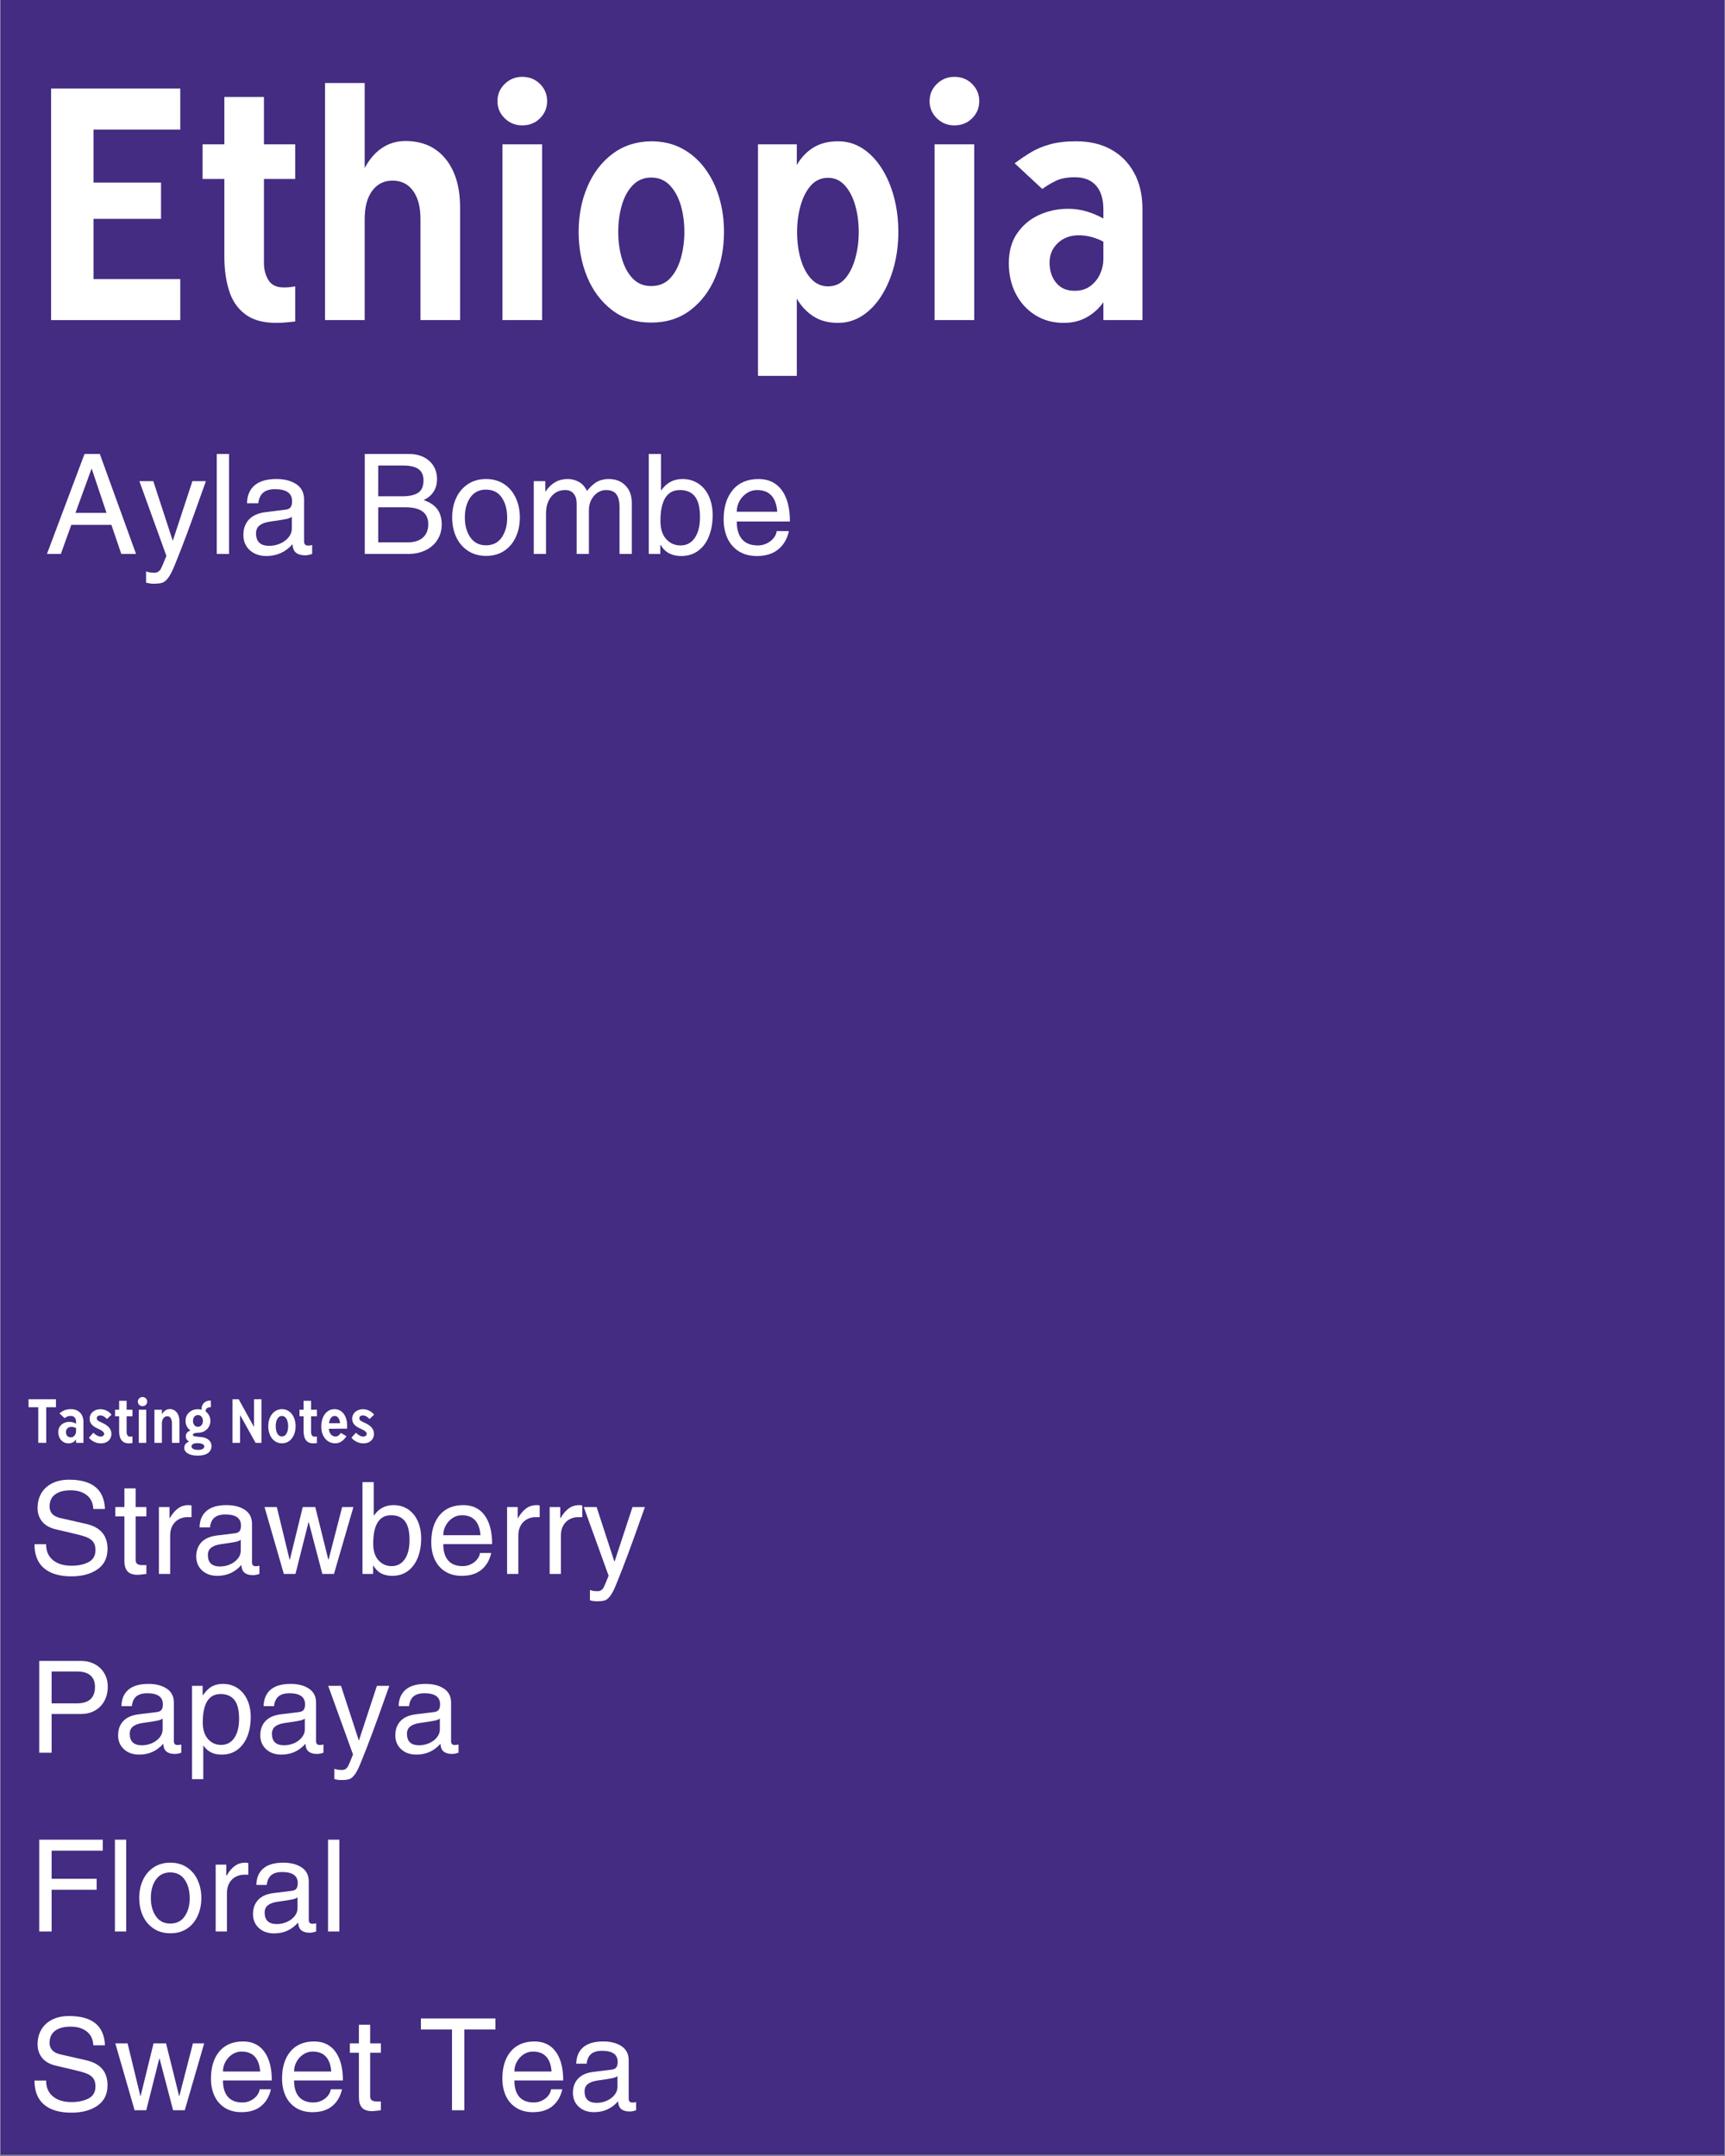 <svg version="1.2" preserveAspectRatio="xMidYMid meet" height="1350" viewBox="0 0 810 1012.5" zoomAndPan="magnify" width="1080" xmlns:xlink="http://www.w3.org/1999/xlink" xmlns="http://www.w3.org/2000/svg"><rect x="0" y="0" width="810" height="1012.5" fill="#808080" stroke="none"/><defs><clipPath id="ef993b77af"><path d="M 0.199 0 L 809.801 0 L 809.801 1012 L 0.199 1012 Z M 0.199 0"></path></clipPath></defs><g id="9c80b33b79"><g clip-path="url(#ef993b77af)" clip-rule="nonzero"><path d="M 0.199 0 L 809.801 0 L 809.801 1012 L 0.199 1012 Z M 0.199 0" style="stroke:none;fill-rule:nonzero;fill:#ffffff;fill-opacity:1;"></path><path d="M 0.199 0 L 809.801 0 L 809.801 1012 L 0.199 1012 Z M 0.199 0" style="stroke:none;fill-rule:nonzero;fill:#432c81;fill-opacity:1;"></path></g><g style="fill:#ffffff;fill-opacity:1;"><g transform="translate(13.255, 150.321)"><path d="M 10.734 0 L 10.734 -108.734 L 71.391 -108.734 L 71.391 -89.469 L 30.656 -89.469 L 30.656 -64.578 L 62.359 -64.578 L 62.359 -47.547 L 30.656 -47.547 L 30.656 -19.25 L 71.391 -19.25 L 71.391 0 Z M 10.734 0" style="stroke:none"></path></g></g><g style="fill:#ffffff;fill-opacity:1;"><g transform="translate(91.459, 150.321)"><path d="M 3.672 -66.281 L 3.672 -82.531 L 13.891 -82.531 L 13.891 -104.797 L 32.484 -104.797 L 32.484 -82.531 L 47.156 -82.531 L 47.156 -66.281 L 32.484 -66.281 L 32.484 -26.719 C 32.484 -23.75 33.18 -21.109 34.578 -18.797 C 35.973 -16.484 38.375 -15.328 41.781 -15.328 C 43.188 -15.328 44.281 -15.391 45.062 -15.516 C 45.844 -15.648 46.539 -15.758 47.156 -15.844 L 47.156 0.656 C 46.195 0.738 44.93 0.867 43.359 1.047 C 41.785 1.223 40.082 1.312 38.25 1.312 C 32.051 1.312 27.16 -0.062 23.578 -2.812 C 19.992 -5.562 17.484 -9.297 16.047 -14.016 C 14.609 -18.734 13.891 -23.93 13.891 -29.609 L 13.891 -66.281 Z M 3.672 -66.281" style="stroke:none"></path></g></g><g style="fill:#ffffff;fill-opacity:1;"><g transform="translate(143.334, 150.321)"><path d="M 9.297 0 L 9.297 -111.344 L 27.906 -111.344 L 27.906 -71.391 C 30.082 -75.492 32.785 -78.633 36.016 -80.812 C 39.254 -83 42.926 -84.094 47.031 -84.094 C 55.062 -84.094 61.348 -81.297 65.891 -75.703 C 70.43 -70.117 72.703 -62.523 72.703 -52.922 L 72.703 0 L 54.109 0 L 54.109 -47.422 C 54.109 -53.098 52.945 -57.531 50.625 -60.719 C 48.312 -63.906 45.102 -65.5 41 -65.5 C 36.977 -65.5 33.789 -63.906 31.438 -60.719 C 29.082 -57.531 27.906 -53.098 27.906 -47.422 L 27.906 0 Z M 9.297 0" style="stroke:none"></path></g></g><g style="fill:#ffffff;fill-opacity:1;"><g transform="translate(224.944, 150.321)"><path d="M 11 0 L 11 -82.531 L 29.609 -82.531 L 29.609 0 Z M 8.641 -102.828 C 8.641 -105.973 9.773 -108.66 12.047 -110.891 C 14.316 -113.117 17.066 -114.234 20.297 -114.234 C 23.617 -114.234 26.395 -113.117 28.625 -110.891 C 30.852 -108.66 31.969 -105.973 31.969 -102.828 C 31.969 -99.68 30.852 -96.992 28.625 -94.766 C 26.395 -92.547 23.617 -91.438 20.297 -91.438 C 17.066 -91.438 14.316 -92.547 12.047 -94.766 C 9.773 -96.992 8.641 -99.68 8.641 -102.828 Z M 8.641 -102.828" style="stroke:none"></path></g></g><g style="fill:#ffffff;fill-opacity:1;"><g transform="translate(265.684, 150.321)"><path d="M 40.078 1.172 C 32.922 1.172 26.785 -0.789 21.672 -4.719 C 16.566 -8.645 12.68 -13.836 10.016 -20.297 C 7.359 -26.766 6.031 -33.797 6.031 -41.391 C 6.031 -49.16 7.406 -56.254 10.156 -62.672 C 12.906 -69.098 16.832 -74.234 21.938 -78.078 C 27.051 -81.922 33.098 -83.883 40.078 -83.969 C 45.492 -83.969 50.297 -82.852 54.484 -80.625 C 58.68 -78.395 62.266 -75.297 65.234 -71.328 C 68.203 -67.359 70.453 -62.816 71.984 -57.703 C 73.516 -52.598 74.281 -47.16 74.281 -41.391 C 74.281 -33.711 72.926 -26.641 70.219 -20.172 C 67.508 -13.711 63.598 -8.539 58.484 -4.656 C 53.379 -0.77 47.242 1.172 40.078 1.172 Z M 24.625 -41.391 C 24.625 -36.941 25.191 -32.773 26.328 -28.891 C 27.461 -25.004 29.164 -21.879 31.438 -19.516 C 33.707 -17.16 36.586 -15.984 40.078 -15.984 C 43.754 -15.984 46.727 -17.203 49 -19.641 C 51.27 -22.086 52.945 -25.254 54.031 -29.141 C 55.125 -33.023 55.672 -37.109 55.672 -41.391 C 55.672 -45.93 55.102 -50.125 53.969 -53.969 C 52.832 -57.812 51.109 -60.93 48.797 -63.328 C 46.484 -65.734 43.578 -66.938 40.078 -66.938 C 36.672 -66.938 33.812 -65.754 31.5 -63.391 C 29.188 -61.035 27.461 -57.914 26.328 -54.031 C 25.191 -50.145 24.625 -45.93 24.625 -41.391 Z M 24.625 -41.391" style="stroke:none"></path></g></g><g style="fill:#ffffff;fill-opacity:1;"><g transform="translate(345.984, 150.321)"><path d="M 9.953 -82.531 L 28.172 -82.531 L 28.172 -72.828 C 30.172 -76.328 32.766 -79.055 35.953 -81.016 C 39.141 -82.984 43.004 -83.969 47.547 -83.969 C 51.742 -83.969 55.566 -82.852 59.016 -80.625 C 62.461 -78.395 65.453 -75.297 67.984 -71.328 C 70.516 -67.359 72.457 -62.816 73.812 -57.703 C 75.164 -52.598 75.844 -47.16 75.844 -41.391 C 75.844 -35.629 75.145 -30.172 73.75 -25.016 C 72.352 -19.867 70.391 -15.305 67.859 -11.328 C 65.328 -7.359 62.332 -4.258 58.875 -2.031 C 55.426 0.195 51.648 1.312 47.547 1.312 C 43.004 1.312 39.141 0.285 35.953 -1.766 C 32.766 -3.816 30.172 -6.594 28.172 -10.094 L 28.172 26.203 L 9.953 26.203 Z M 28.297 -41.391 C 28.297 -36.766 28.863 -32.508 30 -28.625 C 31.133 -24.738 32.789 -21.633 34.969 -19.312 C 37.156 -17 39.781 -15.844 42.844 -15.844 C 46.07 -15.844 48.734 -17.047 50.828 -19.453 C 52.922 -21.859 54.516 -25.023 55.609 -28.953 C 56.703 -32.879 57.25 -37.023 57.25 -41.391 C 57.25 -45.848 56.703 -50 55.609 -53.844 C 54.516 -57.688 52.895 -60.805 50.75 -63.203 C 48.613 -65.609 45.977 -66.812 42.844 -66.812 C 39.602 -66.812 36.914 -65.609 34.781 -63.203 C 32.645 -60.805 31.031 -57.66 29.938 -53.766 C 28.844 -49.879 28.297 -45.754 28.297 -41.391 Z M 28.297 -41.391" style="stroke:none"></path></g></g><g style="fill:#ffffff;fill-opacity:1;"><g transform="translate(427.856, 150.321)"><path d="M 11 0 L 11 -82.531 L 29.609 -82.531 L 29.609 0 Z M 8.641 -102.828 C 8.641 -105.973 9.773 -108.66 12.047 -110.891 C 14.316 -113.117 17.066 -114.234 20.297 -114.234 C 23.617 -114.234 26.395 -113.117 28.625 -110.891 C 30.852 -108.66 31.969 -105.973 31.969 -102.828 C 31.969 -99.68 30.852 -96.992 28.625 -94.766 C 26.395 -92.547 23.617 -91.438 20.297 -91.438 C 17.066 -91.438 14.316 -92.547 12.047 -94.766 C 9.773 -96.992 8.641 -99.68 8.641 -102.828 Z M 8.641 -102.828" style="stroke:none"></path></g></g><g style="fill:#ffffff;fill-opacity:1;"><g transform="translate(468.596, 150.321)"><path d="M 49.516 -51.875 C 49.516 -56.852 48.359 -60.629 46.047 -63.203 C 43.734 -65.785 40.438 -67.078 36.156 -67.078 C 32.395 -67.078 29.336 -66.484 26.984 -65.297 C 24.629 -64.117 22.578 -62.875 20.828 -61.562 L 7.859 -73.625 C 10.305 -75.457 12.816 -77.16 15.391 -78.734 C 17.961 -80.305 20.973 -81.57 24.422 -82.531 C 27.879 -83.488 31.961 -83.969 36.672 -83.969 C 43.047 -83.969 48.547 -82.676 53.172 -80.094 C 57.805 -77.52 61.41 -73.852 63.984 -69.094 C 66.566 -64.344 67.859 -58.691 67.859 -52.141 L 67.859 0 L 49.516 0 L 49.516 -8.391 C 47.504 -5.504 44.926 -3.164 41.781 -1.375 C 38.645 0.414 35.023 1.312 30.922 1.312 C 25.848 1.312 21.367 0.086 17.484 -2.359 C 13.598 -4.805 10.562 -8.145 8.375 -12.375 C 6.195 -16.613 5.109 -21.395 5.109 -26.719 C 5.109 -32.219 6.395 -36.867 8.969 -40.672 C 11.551 -44.473 14.957 -47.352 19.188 -49.312 C 23.426 -51.281 28.035 -52.266 33.016 -52.266 C 35.984 -52.266 38.863 -51.848 41.656 -51.016 C 44.445 -50.191 47.066 -49.082 49.516 -47.688 Z M 24.234 -26.984 C 24.234 -23.234 25.258 -20.086 27.312 -17.547 C 29.363 -15.016 32.27 -13.75 36.031 -13.75 C 39 -13.75 41.484 -14.516 43.484 -16.047 C 45.492 -17.578 47 -19.477 48 -21.75 C 49.008 -24.02 49.516 -26.289 49.516 -28.562 L 49.516 -36.812 C 47.941 -37.688 46.148 -38.406 44.141 -38.969 C 42.141 -39.539 40.086 -39.828 37.984 -39.828 C 33.973 -39.828 30.676 -38.602 28.094 -36.156 C 25.52 -33.707 24.234 -30.648 24.234 -26.984 Z M 24.234 -26.984" style="stroke:none"></path></g></g><g style="fill:#ffffff;fill-opacity:1;"><g transform="translate(13.255, 739.143)"><path d="M 36.031 -30.5 L 30.562 -30.5 C 30.445 -33.258 29.438 -35.41 27.531 -36.953 C 25.625 -38.492 23.07 -39.266 19.875 -39.266 C 16.75 -39.266 14.328 -38.613 12.609 -37.312 C 10.891 -36.02 10.031 -34.148 10.031 -31.703 C 10.031 -28.816 11.727 -26.992 15.125 -26.234 L 27.203 -23.484 C 33.891 -21.961 37.234 -18.055 37.234 -11.766 C 37.234 -7.523 35.648 -4.312 32.484 -2.125 C 29.316 0.051 25.254 1.141 20.297 1.141 C 14.691 1.141 10.395 -0.129 7.406 -2.672 C 4.426 -5.211 2.938 -8.969 2.938 -13.938 L 8.406 -13.938 L 8.406 -13.812 C 8.406 -10.688 9.473 -8.242 11.609 -6.484 C 13.754 -4.723 16.648 -3.844 20.297 -3.844 C 23.492 -3.844 26.172 -4.41 28.328 -5.547 C 30.492 -6.691 31.578 -8.566 31.578 -11.172 C 31.578 -12.848 31.207 -14.156 30.469 -15.094 C 29.727 -16.039 28.641 -16.785 27.203 -17.328 C 25.766 -17.867 23.562 -18.477 20.594 -19.156 L 13.328 -20.844 C 10.285 -21.52 8.035 -22.75 6.578 -24.531 C 5.117 -26.312 4.391 -28.441 4.391 -30.922 C 4.391 -33.566 4.977 -35.891 6.156 -37.891 C 7.332 -39.891 9.031 -41.445 11.25 -42.562 C 13.477 -43.688 16.133 -44.25 19.219 -44.25 C 30.062 -44.25 35.664 -39.664 36.031 -30.5 Z M 36.031 -30.5" style="stroke:none"></path></g></g><g style="fill:#ffffff;fill-opacity:1;"><g transform="translate(53.302, 739.143)"><path d="M 15.438 -31.406 L 15.438 -27.016 L 10.391 -27.016 L 10.391 -6.484 C 10.391 -4.922 11.367 -4.141 13.328 -4.141 L 15.438 -4.141 L 15.438 0 C 13.312 0.281 11.969 0.422 11.406 0.422 C 9.164 0.422 7.555 -0.117 6.578 -1.203 C 5.598 -2.285 5.109 -3.926 5.109 -6.125 L 5.109 -27.016 L 0.844 -27.016 L 0.844 -31.406 L 5.109 -31.406 L 5.109 -40.172 L 10.391 -40.172 L 10.391 -31.406 Z M 15.438 -31.406" style="stroke:none"></path></g></g><g style="fill:#ffffff;fill-opacity:1;"><g transform="translate(69.993, 739.143)"><path d="M 9.906 -17.953 L 9.906 0 L 4.625 0 L 4.625 -31.406 L 9.609 -31.406 L 9.609 -26.188 L 9.734 -26.188 C 10.848 -28.145 12.113 -29.656 13.531 -30.719 C 14.957 -31.781 16.629 -32.312 18.547 -32.312 C 19.148 -32.312 19.613 -32.25 19.938 -32.125 L 19.938 -26.656 L 17.891 -26.656 C 16.566 -26.656 15.297 -26.344 14.078 -25.719 C 12.859 -25.102 11.859 -24.145 11.078 -22.844 C 10.297 -21.539 9.906 -19.91 9.906 -17.953 Z M 9.906 -17.953" style="stroke:none"></path></g></g><g style="fill:#ffffff;fill-opacity:1;"><g transform="translate(89.987, 739.143)"><path d="M 30.078 -3.609 C 30.641 -3.609 31.223 -3.688 31.828 -3.844 L 31.828 0 C 30.629 0.395 29.645 0.594 28.875 0.594 C 27.156 0.594 25.828 0.223 24.891 -0.516 C 23.953 -1.254 23.441 -2.484 23.359 -4.203 C 20.359 -0.797 16.594 0.906 12.062 0.906 C 9.145 0.906 6.766 0.066 4.922 -1.609 C 3.078 -3.297 2.156 -5.484 2.156 -8.172 C 2.156 -10.891 2.957 -13.109 4.562 -14.828 C 6.164 -16.547 8.531 -17.609 11.656 -18.016 L 20.422 -19.094 C 21.379 -19.219 22.078 -19.555 22.516 -20.109 C 22.953 -20.672 23.172 -21.551 23.172 -22.75 C 23.172 -26.195 20.711 -27.922 15.797 -27.922 C 13.629 -27.922 11.953 -27.441 10.766 -26.484 C 9.586 -25.523 8.863 -23.984 8.594 -21.859 L 3.719 -21.859 C 3.801 -25.223 4.898 -27.805 7.016 -29.609 C 9.141 -31.41 12.266 -32.312 16.391 -32.312 C 19.91 -32.312 22.781 -31.566 25 -30.078 C 27.227 -28.598 28.344 -26.398 28.344 -23.484 L 28.344 -5.344 C 28.344 -4.82 28.484 -4.398 28.766 -4.078 C 29.047 -3.766 29.484 -3.609 30.078 -3.609 Z M 23.062 -10.875 L 23.062 -16.031 C 22.582 -15.633 21.812 -15.316 20.75 -15.078 C 19.688 -14.836 17.297 -14.457 13.578 -13.938 C 11.648 -13.656 10.176 -13.113 9.156 -12.312 C 8.133 -11.508 7.625 -10.367 7.625 -8.891 C 7.625 -5.285 9.523 -3.484 13.328 -3.484 C 14.973 -3.484 16.547 -3.812 18.047 -4.469 C 19.547 -5.133 20.754 -6.035 21.672 -7.172 C 22.598 -8.316 23.062 -9.551 23.062 -10.875 Z M 23.062 -10.875" style="stroke:none"></path></g></g><g style="fill:#ffffff;fill-opacity:1;"><g transform="translate(123.37, 739.143)"><path d="M 12.734 -6.719 L 18.797 -31.406 L 24.672 -31.406 L 30.797 -6.719 L 30.922 -6.719 L 37.297 -31.406 L 42.578 -31.406 L 33.453 0 L 27.984 0 L 21.609 -24.312 L 21.5 -24.312 L 15.375 0 L 9.906 0 L 0.844 -31.406 L 6.609 -31.406 L 12.609 -6.719 Z M 12.734 -6.719" style="stroke:none"></path></g></g><g style="fill:#ffffff;fill-opacity:1;"><g transform="translate(166.719, 739.143)"><path d="M 8.891 -27.438 C 11.129 -30.688 14.172 -32.312 18.016 -32.312 C 20.66 -32.312 22.973 -31.641 24.953 -30.297 C 26.93 -28.953 28.441 -27.086 29.484 -24.703 C 30.523 -22.328 31.047 -19.656 31.047 -16.688 C 31.047 -13.363 30.523 -10.367 29.484 -7.703 C 28.441 -5.047 26.898 -2.945 24.859 -1.406 C 22.816 0.133 20.352 0.906 17.469 0.906 C 15.551 0.906 13.848 0.535 12.359 -0.203 C 10.879 -0.953 9.625 -2.188 8.594 -3.906 L 8.469 -3.906 L 8.469 0 L 3.484 0 L 3.484 -43.109 L 8.766 -43.109 L 8.766 -27.438 Z M 25.578 -15.906 C 25.578 -19.988 24.848 -22.953 23.391 -24.797 C 21.93 -26.641 19.781 -27.562 16.938 -27.562 C 11.332 -27.562 8.531 -23.098 8.531 -14.172 C 8.531 -10.805 9.359 -8.211 11.016 -6.391 C 12.68 -4.566 14.734 -3.656 17.172 -3.656 C 19.773 -3.656 21.828 -4.734 23.328 -6.891 C 24.828 -9.055 25.578 -12.062 25.578 -15.906 Z M 25.578 -15.906" style="stroke:none"></path></g></g><g style="fill:#ffffff;fill-opacity:1;"><g transform="translate(200.102, 739.143)"><path d="M 17.172 -3.656 C 18.535 -3.656 19.816 -3.945 21.016 -4.531 C 22.211 -5.113 23.191 -5.883 23.953 -6.844 C 24.711 -7.801 25.156 -8.801 25.281 -9.844 L 30.562 -9.844 C 29.801 -6.477 28.258 -3.844 25.938 -1.938 C 23.613 -0.039 20.551 0.906 16.75 0.906 C 13.707 0.906 11.102 0.223 8.938 -1.141 C 6.781 -2.504 5.148 -4.375 4.047 -6.75 C 2.953 -9.133 2.406 -11.848 2.406 -14.891 C 2.406 -20.211 3.711 -24.445 6.328 -27.594 C 8.953 -30.738 12.664 -32.312 17.469 -32.312 C 21.789 -32.312 25.125 -30.707 27.469 -27.5 C 29.812 -24.301 30.984 -19.797 30.984 -13.984 L 8.047 -13.984 C 8.047 -10.629 8.816 -8.066 10.359 -6.297 C 11.898 -4.535 14.172 -3.656 17.172 -3.656 Z M 16.75 -27.562 C 15.227 -27.562 13.805 -27.141 12.484 -26.297 C 11.172 -25.461 10.102 -24.32 9.281 -22.875 C 8.457 -21.438 8.047 -19.875 8.047 -18.188 L 25.516 -18.188 C 25.035 -24.438 22.113 -27.562 16.75 -27.562 Z M 16.75 -27.562" style="stroke:none"></path></g></g><g style="fill:#ffffff;fill-opacity:1;"><g transform="translate(233.484, 739.143)"><path d="M 9.906 -17.953 L 9.906 0 L 4.625 0 L 4.625 -31.406 L 9.609 -31.406 L 9.609 -26.188 L 9.734 -26.188 C 10.848 -28.145 12.113 -29.656 13.531 -30.719 C 14.957 -31.781 16.629 -32.312 18.547 -32.312 C 19.148 -32.312 19.613 -32.25 19.938 -32.125 L 19.938 -26.656 L 17.891 -26.656 C 16.566 -26.656 15.297 -26.344 14.078 -25.719 C 12.859 -25.102 11.859 -24.145 11.078 -22.844 C 10.297 -21.539 9.906 -19.91 9.906 -17.953 Z M 9.906 -17.953" style="stroke:none"></path></g></g><g style="fill:#ffffff;fill-opacity:1;"><g transform="translate(253.478, 739.143)"><path d="M 9.906 -17.953 L 9.906 0 L 4.625 0 L 4.625 -31.406 L 9.609 -31.406 L 9.609 -26.188 L 9.734 -26.188 C 10.848 -28.145 12.113 -29.656 13.531 -30.719 C 14.957 -31.781 16.629 -32.312 18.547 -32.312 C 19.148 -32.312 19.613 -32.25 19.938 -32.125 L 19.938 -26.656 L 17.891 -26.656 C 16.566 -26.656 15.297 -26.344 14.078 -25.719 C 12.859 -25.102 11.859 -24.145 11.078 -22.844 C 10.297 -21.539 9.906 -19.91 9.906 -17.953 Z M 9.906 -17.953" style="stroke:none"></path></g></g><g style="fill:#ffffff;fill-opacity:1;"><g transform="translate(273.471, 739.143)"><path d="M 15.125 -5.828 L 23.531 -31.406 L 29.359 -31.406 C 28.004 -27.562 26.305 -22.797 24.266 -17.109 C 22.223 -11.43 20.359 -6.43 18.672 -2.109 L 15.969 4.688 C 14.926 7.289 13.973 9.16 13.109 10.297 C 12.254 11.441 11.406 12.148 10.562 12.422 C 9.727 12.703 8.445 12.844 6.719 12.844 C 5.645 12.844 4.586 12.688 3.547 12.375 L 3.547 7.562 C 4.18 7.758 4.738 7.898 5.219 7.984 C 5.695 8.066 6.336 8.109 7.141 8.109 C 7.859 8.109 8.445 7.938 8.906 7.594 C 9.375 7.25 9.719 6.867 9.938 6.453 C 10.156 6.035 10.469 5.348 10.875 4.391 L 12.312 0.844 L 0.656 -31.406 L 6.672 -31.406 L 15.016 -5.828 Z M 15.125 -5.828" style="stroke:none"></path></g></g><g style="fill:#ffffff;fill-opacity:1;"><g transform="translate(13.255, 823.101)"><path d="M 37.344 -30.984 C 37.344 -28.547 36.832 -26.352 35.812 -24.406 C 34.789 -22.469 33.328 -20.945 31.422 -19.844 C 29.523 -18.738 27.316 -18.188 24.797 -18.188 L 10.984 -18.188 L 10.984 0 L 5.156 0 L 5.156 -43.109 L 24.797 -43.109 C 27.16 -43.109 29.301 -42.598 31.219 -41.578 C 33.145 -40.555 34.645 -39.125 35.719 -37.281 C 36.801 -35.445 37.344 -33.348 37.344 -30.984 Z M 31.344 -30.922 C 31.344 -33.285 30.629 -35.078 29.203 -36.297 C 27.785 -37.516 25.738 -38.125 23.062 -38.125 L 10.984 -38.125 L 10.984 -23.172 L 22.812 -23.172 C 28.5 -23.172 31.344 -25.754 31.344 -30.922 Z M 31.344 -30.922" style="stroke:none"></path></g></g><g style="fill:#ffffff;fill-opacity:1;"><g transform="translate(53.302, 823.101)"><path d="M 30.078 -3.609 C 30.641 -3.609 31.223 -3.688 31.828 -3.844 L 31.828 0 C 30.629 0.395 29.645 0.594 28.875 0.594 C 27.156 0.594 25.828 0.223 24.891 -0.516 C 23.953 -1.254 23.441 -2.484 23.359 -4.203 C 20.359 -0.797 16.594 0.906 12.062 0.906 C 9.145 0.906 6.766 0.066 4.922 -1.609 C 3.078 -3.297 2.156 -5.484 2.156 -8.172 C 2.156 -10.891 2.957 -13.109 4.562 -14.828 C 6.164 -16.547 8.531 -17.609 11.656 -18.016 L 20.422 -19.094 C 21.379 -19.219 22.078 -19.555 22.516 -20.109 C 22.953 -20.672 23.172 -21.551 23.172 -22.75 C 23.172 -26.195 20.711 -27.922 15.797 -27.922 C 13.629 -27.922 11.953 -27.441 10.766 -26.484 C 9.586 -25.523 8.863 -23.984 8.594 -21.859 L 3.719 -21.859 C 3.801 -25.223 4.898 -27.805 7.016 -29.609 C 9.141 -31.41 12.266 -32.312 16.391 -32.312 C 19.91 -32.312 22.781 -31.566 25 -30.078 C 27.227 -28.598 28.344 -26.398 28.344 -23.484 L 28.344 -5.344 C 28.344 -4.82 28.484 -4.398 28.766 -4.078 C 29.047 -3.766 29.484 -3.609 30.078 -3.609 Z M 23.062 -10.875 L 23.062 -16.031 C 22.582 -15.633 21.812 -15.316 20.75 -15.078 C 19.688 -14.836 17.297 -14.457 13.578 -13.938 C 11.648 -13.656 10.176 -13.113 9.156 -12.312 C 8.133 -11.508 7.625 -10.367 7.625 -8.891 C 7.625 -5.285 9.523 -3.484 13.328 -3.484 C 14.973 -3.484 16.547 -3.812 18.047 -4.469 C 19.547 -5.133 20.754 -6.035 21.672 -7.172 C 22.598 -8.316 23.062 -9.551 23.062 -10.875 Z M 23.062 -10.875" style="stroke:none"></path></g></g><g style="fill:#ffffff;fill-opacity:1;"><g transform="translate(86.685, 823.101)"><path d="M 31.047 -16.75 C 31.047 -13.469 30.535 -10.492 29.516 -7.828 C 28.492 -5.172 26.953 -3.051 24.891 -1.469 C 22.828 0.113 20.316 0.906 17.359 0.906 C 15.316 0.906 13.594 0.516 12.188 -0.266 C 10.789 -1.047 9.691 -2.055 8.891 -3.297 L 8.766 -3.297 L 8.766 12.438 L 3.484 12.438 L 3.484 -31.406 L 8.469 -31.406 L 8.469 -26.969 L 8.594 -26.969 C 9.988 -28.969 11.414 -30.359 12.875 -31.141 C 14.344 -31.922 16.035 -32.312 17.953 -32.312 C 20.598 -32.312 22.91 -31.641 24.891 -30.297 C 26.867 -28.953 28.391 -27.109 29.453 -24.766 C 30.516 -22.422 31.047 -19.75 31.047 -16.75 Z M 17.109 -3.656 C 19.754 -3.656 21.828 -4.742 23.328 -6.922 C 24.828 -9.109 25.578 -12.125 25.578 -15.969 C 25.578 -20.051 24.828 -23.004 23.328 -24.828 C 21.828 -26.648 19.695 -27.562 16.938 -27.562 C 11.332 -27.562 8.531 -23.098 8.531 -14.172 C 8.531 -10.891 9.336 -8.316 10.953 -6.453 C 12.578 -4.586 14.629 -3.656 17.109 -3.656 Z M 17.109 -3.656" style="stroke:none"></path></g></g><g style="fill:#ffffff;fill-opacity:1;"><g transform="translate(120.067, 823.101)"><path d="M 30.078 -3.609 C 30.641 -3.609 31.223 -3.688 31.828 -3.844 L 31.828 0 C 30.629 0.395 29.645 0.594 28.875 0.594 C 27.156 0.594 25.828 0.223 24.891 -0.516 C 23.953 -1.254 23.441 -2.484 23.359 -4.203 C 20.359 -0.797 16.594 0.906 12.062 0.906 C 9.145 0.906 6.766 0.066 4.922 -1.609 C 3.078 -3.297 2.156 -5.484 2.156 -8.172 C 2.156 -10.891 2.957 -13.109 4.562 -14.828 C 6.164 -16.547 8.531 -17.609 11.656 -18.016 L 20.422 -19.094 C 21.379 -19.219 22.078 -19.555 22.516 -20.109 C 22.953 -20.672 23.172 -21.551 23.172 -22.75 C 23.172 -26.195 20.711 -27.922 15.797 -27.922 C 13.629 -27.922 11.953 -27.441 10.766 -26.484 C 9.586 -25.523 8.863 -23.984 8.594 -21.859 L 3.719 -21.859 C 3.801 -25.223 4.898 -27.805 7.016 -29.609 C 9.141 -31.41 12.266 -32.312 16.391 -32.312 C 19.91 -32.312 22.781 -31.566 25 -30.078 C 27.227 -28.598 28.344 -26.398 28.344 -23.484 L 28.344 -5.344 C 28.344 -4.82 28.484 -4.398 28.766 -4.078 C 29.047 -3.766 29.484 -3.609 30.078 -3.609 Z M 23.062 -10.875 L 23.062 -16.031 C 22.582 -15.633 21.812 -15.316 20.75 -15.078 C 19.688 -14.836 17.297 -14.457 13.578 -13.938 C 11.648 -13.656 10.176 -13.113 9.156 -12.312 C 8.133 -11.508 7.625 -10.367 7.625 -8.891 C 7.625 -5.285 9.523 -3.484 13.328 -3.484 C 14.973 -3.484 16.547 -3.812 18.047 -4.469 C 19.547 -5.133 20.754 -6.035 21.672 -7.172 C 22.598 -8.316 23.062 -9.551 23.062 -10.875 Z M 23.062 -10.875" style="stroke:none"></path></g></g><g style="fill:#ffffff;fill-opacity:1;"><g transform="translate(153.45, 823.101)"><path d="M 15.125 -5.828 L 23.531 -31.406 L 29.359 -31.406 C 28.004 -27.562 26.305 -22.797 24.266 -17.109 C 22.223 -11.43 20.359 -6.43 18.672 -2.109 L 15.969 4.688 C 14.926 7.289 13.973 9.16 13.109 10.297 C 12.254 11.441 11.406 12.148 10.562 12.422 C 9.727 12.703 8.445 12.844 6.719 12.844 C 5.645 12.844 4.586 12.688 3.547 12.375 L 3.547 7.562 C 4.18 7.758 4.738 7.898 5.219 7.984 C 5.695 8.066 6.336 8.109 7.141 8.109 C 7.859 8.109 8.445 7.938 8.906 7.594 C 9.375 7.25 9.719 6.867 9.938 6.453 C 10.156 6.035 10.469 5.348 10.875 4.391 L 12.312 0.844 L 0.656 -31.406 L 6.672 -31.406 L 15.016 -5.828 Z M 15.125 -5.828" style="stroke:none"></path></g></g><g style="fill:#ffffff;fill-opacity:1;"><g transform="translate(183.47, 823.101)"><path d="M 30.078 -3.609 C 30.641 -3.609 31.223 -3.688 31.828 -3.844 L 31.828 0 C 30.629 0.395 29.645 0.594 28.875 0.594 C 27.156 0.594 25.828 0.223 24.891 -0.516 C 23.953 -1.254 23.441 -2.484 23.359 -4.203 C 20.359 -0.797 16.594 0.906 12.062 0.906 C 9.145 0.906 6.766 0.066 4.922 -1.609 C 3.078 -3.297 2.156 -5.484 2.156 -8.172 C 2.156 -10.891 2.957 -13.109 4.562 -14.828 C 6.164 -16.547 8.531 -17.609 11.656 -18.016 L 20.422 -19.094 C 21.379 -19.219 22.078 -19.555 22.516 -20.109 C 22.953 -20.672 23.172 -21.551 23.172 -22.75 C 23.172 -26.195 20.711 -27.922 15.797 -27.922 C 13.629 -27.922 11.953 -27.441 10.766 -26.484 C 9.586 -25.523 8.863 -23.984 8.594 -21.859 L 3.719 -21.859 C 3.801 -25.223 4.898 -27.805 7.016 -29.609 C 9.141 -31.41 12.266 -32.312 16.391 -32.312 C 19.91 -32.312 22.781 -31.566 25 -30.078 C 27.227 -28.598 28.344 -26.398 28.344 -23.484 L 28.344 -5.344 C 28.344 -4.82 28.484 -4.398 28.766 -4.078 C 29.047 -3.766 29.484 -3.609 30.078 -3.609 Z M 23.062 -10.875 L 23.062 -16.031 C 22.582 -15.633 21.812 -15.316 20.75 -15.078 C 19.688 -14.836 17.297 -14.457 13.578 -13.938 C 11.648 -13.656 10.176 -13.113 9.156 -12.312 C 8.133 -11.508 7.625 -10.367 7.625 -8.891 C 7.625 -5.285 9.523 -3.484 13.328 -3.484 C 14.973 -3.484 16.547 -3.812 18.047 -4.469 C 19.547 -5.133 20.754 -6.035 21.672 -7.172 C 22.598 -8.316 23.062 -9.551 23.062 -10.875 Z M 23.062 -10.875" style="stroke:none"></path></g></g><g style="fill:#ffffff;fill-opacity:1;"><g transform="translate(13.255, 907.06)"><path d="M 10.984 -37.953 L 10.984 -24.734 L 32.125 -24.734 L 32.125 -19.578 L 10.984 -19.578 L 10.984 0 L 5.156 0 L 5.156 -43.109 L 35 -43.109 L 35 -37.953 Z M 10.984 -37.953" style="stroke:none"></path></g></g><g style="fill:#ffffff;fill-opacity:1;"><g transform="translate(49.94, 907.06)"><path d="M 4.016 0 L 4.016 -43.109 L 9.312 -43.109 L 9.312 0 Z M 4.016 0" style="stroke:none"></path></g></g><g style="fill:#ffffff;fill-opacity:1;"><g transform="translate(63.269, 907.06)"><path d="M 16.75 0.844 C 13.707 0.844 11.078 0.102 8.859 -1.375 C 6.641 -2.863 4.957 -4.859 3.812 -7.359 C 2.676 -9.859 2.109 -12.648 2.109 -15.734 C 2.109 -18.891 2.695 -21.719 3.875 -24.219 C 5.051 -26.727 6.738 -28.703 8.938 -30.141 C 11.145 -31.586 13.727 -32.312 16.688 -32.312 C 19.727 -32.312 22.348 -31.566 24.547 -30.078 C 26.754 -28.598 28.426 -26.598 29.562 -24.078 C 30.707 -21.555 31.281 -18.773 31.281 -15.734 C 31.281 -12.648 30.695 -9.836 29.531 -7.297 C 28.375 -4.754 26.703 -2.758 24.516 -1.312 C 22.336 0.125 19.75 0.844 16.75 0.844 Z M 25.812 -15.547 C 25.812 -19.109 25.031 -22.031 23.469 -24.312 C 21.914 -26.594 19.641 -27.734 16.641 -27.734 C 13.754 -27.734 11.52 -26.613 9.938 -24.375 C 8.352 -22.133 7.562 -19.254 7.562 -15.734 C 7.562 -12.285 8.352 -9.422 9.938 -7.141 C 11.52 -4.859 13.77 -3.719 16.688 -3.719 C 19.656 -3.719 21.914 -4.859 23.469 -7.141 C 25.031 -9.422 25.812 -12.223 25.812 -15.547 Z M 25.812 -15.547" style="stroke:none"></path></g></g><g style="fill:#ffffff;fill-opacity:1;"><g transform="translate(96.651, 907.06)"><path d="M 9.906 -17.953 L 9.906 0 L 4.625 0 L 4.625 -31.406 L 9.609 -31.406 L 9.609 -26.188 L 9.734 -26.188 C 10.848 -28.145 12.113 -29.656 13.531 -30.719 C 14.957 -31.781 16.629 -32.312 18.547 -32.312 C 19.148 -32.312 19.613 -32.25 19.938 -32.125 L 19.938 -26.656 L 17.891 -26.656 C 16.566 -26.656 15.297 -26.344 14.078 -25.719 C 12.859 -25.102 11.859 -24.145 11.078 -22.844 C 10.297 -21.539 9.906 -19.91 9.906 -17.953 Z M 9.906 -17.953" style="stroke:none"></path></g></g><g style="fill:#ffffff;fill-opacity:1;"><g transform="translate(116.645, 907.06)"><path d="M 30.078 -3.609 C 30.641 -3.609 31.223 -3.688 31.828 -3.844 L 31.828 0 C 30.629 0.395 29.645 0.594 28.875 0.594 C 27.156 0.594 25.828 0.223 24.891 -0.516 C 23.953 -1.254 23.441 -2.484 23.359 -4.203 C 20.359 -0.797 16.594 0.906 12.062 0.906 C 9.145 0.906 6.766 0.066 4.922 -1.609 C 3.078 -3.297 2.156 -5.484 2.156 -8.172 C 2.156 -10.891 2.957 -13.109 4.562 -14.828 C 6.164 -16.547 8.531 -17.609 11.656 -18.016 L 20.422 -19.094 C 21.379 -19.219 22.078 -19.555 22.516 -20.109 C 22.953 -20.672 23.172 -21.551 23.172 -22.75 C 23.172 -26.195 20.711 -27.922 15.797 -27.922 C 13.629 -27.922 11.953 -27.441 10.766 -26.484 C 9.586 -25.523 8.863 -23.984 8.594 -21.859 L 3.719 -21.859 C 3.801 -25.223 4.898 -27.805 7.016 -29.609 C 9.141 -31.41 12.266 -32.312 16.391 -32.312 C 19.91 -32.312 22.781 -31.566 25 -30.078 C 27.227 -28.598 28.344 -26.398 28.344 -23.484 L 28.344 -5.344 C 28.344 -4.82 28.484 -4.398 28.766 -4.078 C 29.047 -3.766 29.484 -3.609 30.078 -3.609 Z M 23.062 -10.875 L 23.062 -16.031 C 22.582 -15.633 21.812 -15.316 20.75 -15.078 C 19.688 -14.836 17.297 -14.457 13.578 -13.938 C 11.648 -13.656 10.176 -13.113 9.156 -12.312 C 8.133 -11.508 7.625 -10.367 7.625 -8.891 C 7.625 -5.285 9.523 -3.484 13.328 -3.484 C 14.973 -3.484 16.547 -3.812 18.047 -4.469 C 19.547 -5.133 20.754 -6.035 21.672 -7.172 C 22.598 -8.316 23.062 -9.551 23.062 -10.875 Z M 23.062 -10.875" style="stroke:none"></path></g></g><g style="fill:#ffffff;fill-opacity:1;"><g transform="translate(150.028, 907.06)"><path d="M 4.016 0 L 4.016 -43.109 L 9.312 -43.109 L 9.312 0 Z M 4.016 0" style="stroke:none"></path></g></g><g style="fill:#ffffff;fill-opacity:1;"><g transform="translate(13.255, 991.018)"><path d="M 36.031 -30.5 L 30.562 -30.5 C 30.445 -33.258 29.438 -35.41 27.531 -36.953 C 25.625 -38.492 23.07 -39.266 19.875 -39.266 C 16.75 -39.266 14.328 -38.613 12.609 -37.312 C 10.891 -36.02 10.031 -34.148 10.031 -31.703 C 10.031 -28.816 11.727 -26.992 15.125 -26.234 L 27.203 -23.484 C 33.891 -21.961 37.234 -18.055 37.234 -11.766 C 37.234 -7.523 35.648 -4.312 32.484 -2.125 C 29.316 0.051 25.254 1.141 20.297 1.141 C 14.691 1.141 10.395 -0.129 7.406 -2.672 C 4.426 -5.211 2.938 -8.969 2.938 -13.938 L 8.406 -13.938 L 8.406 -13.812 C 8.406 -10.688 9.473 -8.242 11.609 -6.484 C 13.754 -4.723 16.648 -3.844 20.297 -3.844 C 23.492 -3.844 26.172 -4.41 28.328 -5.547 C 30.492 -6.691 31.578 -8.566 31.578 -11.172 C 31.578 -12.848 31.207 -14.156 30.469 -15.094 C 29.727 -16.039 28.641 -16.785 27.203 -17.328 C 25.766 -17.867 23.562 -18.477 20.594 -19.156 L 13.328 -20.844 C 10.285 -21.52 8.035 -22.75 6.578 -24.531 C 5.117 -26.312 4.391 -28.441 4.391 -30.922 C 4.391 -33.566 4.977 -35.891 6.156 -37.891 C 7.332 -39.891 9.031 -41.445 11.25 -42.562 C 13.477 -43.688 16.133 -44.25 19.219 -44.25 C 30.062 -44.25 35.664 -39.664 36.031 -30.5 Z M 36.031 -30.5" style="stroke:none"></path></g></g><g style="fill:#ffffff;fill-opacity:1;"><g transform="translate(53.302, 991.018)"><path d="M 12.734 -6.719 L 18.797 -31.406 L 24.672 -31.406 L 30.797 -6.719 L 30.922 -6.719 L 37.297 -31.406 L 42.578 -31.406 L 33.453 0 L 27.984 0 L 21.609 -24.312 L 21.5 -24.312 L 15.375 0 L 9.906 0 L 0.844 -31.406 L 6.609 -31.406 L 12.609 -6.719 Z M 12.734 -6.719" style="stroke:none"></path></g></g><g style="fill:#ffffff;fill-opacity:1;"><g transform="translate(96.651, 991.018)"><path d="M 17.172 -3.656 C 18.535 -3.656 19.816 -3.945 21.016 -4.531 C 22.211 -5.113 23.191 -5.883 23.953 -6.844 C 24.711 -7.801 25.156 -8.801 25.281 -9.844 L 30.562 -9.844 C 29.801 -6.477 28.258 -3.844 25.938 -1.938 C 23.613 -0.039 20.551 0.906 16.75 0.906 C 13.707 0.906 11.102 0.223 8.938 -1.141 C 6.781 -2.504 5.148 -4.375 4.047 -6.75 C 2.953 -9.133 2.406 -11.848 2.406 -14.891 C 2.406 -20.211 3.711 -24.445 6.328 -27.594 C 8.953 -30.738 12.664 -32.312 17.469 -32.312 C 21.789 -32.312 25.125 -30.707 27.469 -27.5 C 29.812 -24.301 30.984 -19.797 30.984 -13.984 L 8.047 -13.984 C 8.047 -10.629 8.816 -8.066 10.359 -6.297 C 11.898 -4.535 14.172 -3.656 17.172 -3.656 Z M 16.75 -27.562 C 15.227 -27.562 13.805 -27.141 12.484 -26.297 C 11.172 -25.461 10.102 -24.32 9.281 -22.875 C 8.457 -21.438 8.047 -19.875 8.047 -18.188 L 25.516 -18.188 C 25.035 -24.438 22.113 -27.562 16.75 -27.562 Z M 16.75 -27.562" style="stroke:none"></path></g></g><g style="fill:#ffffff;fill-opacity:1;"><g transform="translate(130.034, 991.018)"><path d="M 17.172 -3.656 C 18.535 -3.656 19.816 -3.945 21.016 -4.531 C 22.211 -5.113 23.191 -5.883 23.953 -6.844 C 24.711 -7.801 25.156 -8.801 25.281 -9.844 L 30.562 -9.844 C 29.801 -6.477 28.258 -3.844 25.938 -1.938 C 23.613 -0.039 20.551 0.906 16.75 0.906 C 13.707 0.906 11.102 0.223 8.938 -1.141 C 6.781 -2.504 5.148 -4.375 4.047 -6.75 C 2.953 -9.133 2.406 -11.848 2.406 -14.891 C 2.406 -20.211 3.711 -24.445 6.328 -27.594 C 8.953 -30.738 12.664 -32.312 17.469 -32.312 C 21.789 -32.312 25.125 -30.707 27.469 -27.5 C 29.812 -24.301 30.984 -19.797 30.984 -13.984 L 8.047 -13.984 C 8.047 -10.629 8.816 -8.066 10.359 -6.297 C 11.898 -4.535 14.172 -3.656 17.172 -3.656 Z M 16.75 -27.562 C 15.227 -27.562 13.805 -27.141 12.484 -26.297 C 11.172 -25.461 10.102 -24.32 9.281 -22.875 C 8.457 -21.438 8.047 -19.875 8.047 -18.188 L 25.516 -18.188 C 25.035 -24.438 22.113 -27.562 16.75 -27.562 Z M 16.75 -27.562" style="stroke:none"></path></g></g><g style="fill:#ffffff;fill-opacity:1;"><g transform="translate(163.417, 991.018)"><path d="M 15.438 -31.406 L 15.438 -27.016 L 10.391 -27.016 L 10.391 -6.484 C 10.391 -4.922 11.367 -4.141 13.328 -4.141 L 15.438 -4.141 L 15.438 0 C 13.312 0.281 11.969 0.422 11.406 0.422 C 9.164 0.422 7.555 -0.117 6.578 -1.203 C 5.598 -2.285 5.109 -3.926 5.109 -6.125 L 5.109 -27.016 L 0.844 -27.016 L 0.844 -31.406 L 5.109 -31.406 L 5.109 -40.172 L 10.391 -40.172 L 10.391 -31.406 Z M 15.438 -31.406" style="stroke:none"></path></g></g><g style="fill:#ffffff;fill-opacity:1;"><g transform="translate(180.108, 991.018)"><path d="" style="stroke:none"></path></g></g><g style="fill:#ffffff;fill-opacity:1;"><g transform="translate(196.799, 991.018)"><path d="M 21.25 -37.953 L 21.25 0 L 15.438 0 L 15.438 -37.953 L 0.844 -37.953 L 0.844 -43.109 L 35.844 -43.109 L 35.844 -37.953 Z M 21.25 -37.953" style="stroke:none"></path></g></g><g style="fill:#ffffff;fill-opacity:1;"><g transform="translate(233.484, 991.018)"><path d="M 17.172 -3.656 C 18.535 -3.656 19.816 -3.945 21.016 -4.531 C 22.211 -5.113 23.191 -5.883 23.953 -6.844 C 24.711 -7.801 25.156 -8.801 25.281 -9.844 L 30.562 -9.844 C 29.801 -6.477 28.258 -3.844 25.938 -1.938 C 23.613 -0.039 20.551 0.906 16.75 0.906 C 13.707 0.906 11.102 0.223 8.938 -1.141 C 6.781 -2.504 5.148 -4.375 4.047 -6.75 C 2.953 -9.133 2.406 -11.848 2.406 -14.891 C 2.406 -20.211 3.711 -24.445 6.328 -27.594 C 8.953 -30.738 12.664 -32.312 17.469 -32.312 C 21.789 -32.312 25.125 -30.707 27.469 -27.5 C 29.812 -24.301 30.984 -19.797 30.984 -13.984 L 8.047 -13.984 C 8.047 -10.629 8.816 -8.066 10.359 -6.297 C 11.898 -4.535 14.172 -3.656 17.172 -3.656 Z M 16.75 -27.562 C 15.227 -27.562 13.805 -27.141 12.484 -26.297 C 11.172 -25.461 10.102 -24.32 9.281 -22.875 C 8.457 -21.438 8.047 -19.875 8.047 -18.188 L 25.516 -18.188 C 25.035 -24.438 22.113 -27.562 16.75 -27.562 Z M 16.75 -27.562" style="stroke:none"></path></g></g><g style="fill:#ffffff;fill-opacity:1;"><g transform="translate(266.867, 991.018)"><path d="M 30.078 -3.609 C 30.641 -3.609 31.223 -3.688 31.828 -3.844 L 31.828 0 C 30.629 0.395 29.645 0.594 28.875 0.594 C 27.156 0.594 25.828 0.223 24.891 -0.516 C 23.953 -1.254 23.441 -2.484 23.359 -4.203 C 20.359 -0.797 16.594 0.906 12.062 0.906 C 9.145 0.906 6.766 0.066 4.922 -1.609 C 3.078 -3.297 2.156 -5.484 2.156 -8.172 C 2.156 -10.891 2.957 -13.109 4.562 -14.828 C 6.164 -16.547 8.531 -17.609 11.656 -18.016 L 20.422 -19.094 C 21.379 -19.219 22.078 -19.555 22.516 -20.109 C 22.953 -20.672 23.172 -21.551 23.172 -22.75 C 23.172 -26.195 20.711 -27.922 15.797 -27.922 C 13.629 -27.922 11.953 -27.441 10.766 -26.484 C 9.586 -25.523 8.863 -23.984 8.594 -21.859 L 3.719 -21.859 C 3.801 -25.223 4.898 -27.805 7.016 -29.609 C 9.141 -31.41 12.266 -32.312 16.391 -32.312 C 19.91 -32.312 22.781 -31.566 25 -30.078 C 27.227 -28.598 28.344 -26.398 28.344 -23.484 L 28.344 -5.344 C 28.344 -4.82 28.484 -4.398 28.766 -4.078 C 29.047 -3.766 29.484 -3.609 30.078 -3.609 Z M 23.062 -10.875 L 23.062 -16.031 C 22.582 -15.633 21.812 -15.316 20.75 -15.078 C 19.688 -14.836 17.297 -14.457 13.578 -13.938 C 11.648 -13.656 10.176 -13.113 9.156 -12.312 C 8.133 -11.508 7.625 -10.367 7.625 -8.891 C 7.625 -5.285 9.523 -3.484 13.328 -3.484 C 14.973 -3.484 16.547 -3.812 18.047 -4.469 C 19.547 -5.133 20.754 -6.035 21.672 -7.172 C 22.598 -8.316 23.062 -9.551 23.062 -10.875 Z M 23.062 -10.875" style="stroke:none"></path></g></g><g style="fill:#ffffff;fill-opacity:1;"><g transform="translate(13.278, 677.581)"><path d="M 0.125 -20.469 L 13 -20.469 L 13 -16.719 L 8.438 -16.719 L 8.438 0 L 4.688 0 L 4.688 -16.719 L 0.125 -16.719 Z M 0.125 -20.469" style="stroke:none"></path></g></g><g style="fill:#ffffff;fill-opacity:1;"><g transform="translate(26.398, 677.581)"><path d="M 9.328 -9.766 C 9.328 -10.703 9.109 -11.41 8.672 -11.891 C 8.234 -12.379 7.613 -12.625 6.812 -12.625 C 6.102 -12.625 5.523 -12.516 5.078 -12.297 C 4.641 -12.078 4.254 -11.844 3.922 -11.594 L 1.484 -13.859 C 1.941 -14.203 2.41 -14.52 2.891 -14.812 C 3.379 -15.113 3.945 -15.352 4.594 -15.531 C 5.25 -15.719 6.02 -15.812 6.906 -15.812 C 8.102 -15.812 9.141 -15.566 10.016 -15.078 C 10.891 -14.598 11.566 -13.91 12.047 -13.016 C 12.535 -12.117 12.781 -11.051 12.781 -9.812 L 12.781 0 L 9.328 0 L 9.328 -1.578 C 8.941 -1.035 8.453 -0.594 7.859 -0.25 C 7.273 0.082 6.598 0.25 5.828 0.25 C 4.867 0.25 4.023 0.02 3.297 -0.438 C 2.566 -0.906 1.992 -1.535 1.578 -2.328 C 1.172 -3.129 0.969 -4.031 0.969 -5.031 C 0.969 -6.07 1.207 -6.945 1.688 -7.656 C 2.176 -8.375 2.816 -8.914 3.609 -9.281 C 4.41 -9.656 5.281 -9.844 6.219 -9.844 C 6.781 -9.844 7.32 -9.766 7.844 -9.609 C 8.375 -9.453 8.867 -9.242 9.328 -8.984 Z M 4.562 -5.078 C 4.562 -4.367 4.754 -3.773 5.141 -3.297 C 5.523 -2.828 6.07 -2.594 6.781 -2.594 C 7.344 -2.594 7.812 -2.734 8.188 -3.016 C 8.562 -3.305 8.844 -3.664 9.031 -4.094 C 9.227 -4.52 9.328 -4.945 9.328 -5.375 L 9.328 -6.938 C 9.023 -7.094 8.688 -7.223 8.312 -7.328 C 7.938 -7.441 7.551 -7.5 7.156 -7.5 C 6.395 -7.5 5.77 -7.27 5.281 -6.812 C 4.801 -6.352 4.562 -5.773 4.562 -5.078 Z M 4.562 -5.078" style="stroke:none"></path></g></g><g style="fill:#ffffff;fill-opacity:1;"><g transform="translate(40.85, 677.581)"><path d="M 6.516 0.25 C 5.43 0.25 4.379 0.008 3.359 -0.469 C 2.336 -0.957 1.516 -1.609 0.891 -2.422 L 2.984 -4.734 C 3.555 -4.172 4.133 -3.734 4.719 -3.422 C 5.301 -3.109 5.848 -2.953 6.359 -2.953 C 6.891 -2.953 7.305 -3.07 7.609 -3.312 C 7.91 -3.551 8.062 -3.836 8.062 -4.172 C 8.062 -4.598 7.82 -5.008 7.344 -5.406 C 6.875 -5.812 6.176 -6.211 5.25 -6.609 C 3.957 -7.148 2.961 -7.797 2.266 -8.547 C 1.578 -9.297 1.234 -10.211 1.234 -11.297 C 1.234 -12.203 1.461 -12.988 1.922 -13.656 C 2.379 -14.332 2.988 -14.852 3.75 -15.219 C 4.52 -15.594 5.367 -15.781 6.297 -15.781 C 7.359 -15.781 8.352 -15.547 9.281 -15.078 C 10.219 -14.609 10.961 -13.984 11.516 -13.203 L 9.375 -11.203 C 8.914 -11.691 8.426 -12.086 7.906 -12.391 C 7.383 -12.703 6.812 -12.859 6.188 -12.859 C 5.676 -12.859 5.281 -12.734 5 -12.484 C 4.727 -12.234 4.594 -11.895 4.594 -11.469 C 4.594 -11.039 4.805 -10.676 5.234 -10.375 C 5.66 -10.082 6.305 -9.75 7.172 -9.375 C 8.691 -8.695 9.785 -7.926 10.453 -7.062 C 11.129 -6.195 11.469 -5.25 11.469 -4.219 C 11.469 -3.344 11.258 -2.566 10.844 -1.891 C 10.438 -1.223 9.859 -0.695 9.109 -0.312 C 8.367 0.062 7.504 0.25 6.516 0.25 Z M 6.516 0.25" style="stroke:none"></path></g></g><g style="fill:#ffffff;fill-opacity:1;"><g transform="translate(53.329, 677.581)"><path d="M 0.688 -12.484 L 0.688 -15.547 L 2.609 -15.547 L 2.609 -19.734 L 6.125 -19.734 L 6.125 -15.547 L 8.875 -15.547 L 8.875 -12.484 L 6.125 -12.484 L 6.125 -5.031 C 6.125 -4.469 6.254 -3.969 6.516 -3.531 C 6.773 -3.102 7.227 -2.891 7.875 -2.891 C 8.133 -2.891 8.336 -2.898 8.484 -2.922 C 8.629 -2.941 8.758 -2.961 8.875 -2.984 L 8.875 0.125 C 8.695 0.133 8.457 0.156 8.156 0.188 C 7.863 0.227 7.547 0.25 7.203 0.25 C 6.035 0.25 5.113 -0.008 4.438 -0.531 C 3.758 -1.051 3.285 -1.754 3.016 -2.641 C 2.742 -3.523 2.609 -4.504 2.609 -5.578 L 2.609 -12.484 Z M 0.688 -12.484" style="stroke:none"></path></g></g><g style="fill:#ffffff;fill-opacity:1;"><g transform="translate(63.096, 677.581)"><path d="M 2.078 0 L 2.078 -15.547 L 5.578 -15.547 L 5.578 0 Z M 1.625 -19.359 C 1.625 -19.953 1.836 -20.457 2.266 -20.875 C 2.691 -21.301 3.211 -21.516 3.828 -21.516 C 4.453 -21.516 4.973 -21.301 5.391 -20.875 C 5.805 -20.457 6.016 -19.953 6.016 -19.359 C 6.016 -18.766 5.805 -18.258 5.391 -17.844 C 4.973 -17.426 4.453 -17.219 3.828 -17.219 C 3.211 -17.219 2.691 -17.426 2.266 -17.844 C 1.836 -18.258 1.625 -18.766 1.625 -19.359 Z M 1.625 -19.359" style="stroke:none"></path></g></g><g style="fill:#ffffff;fill-opacity:1;"><g transform="translate(70.765, 677.581)"><path d="M 1.75 0 L 1.75 -15.547 L 5.25 -15.547 L 5.25 -13.391 C 5.676 -14.16 6.207 -14.758 6.844 -15.188 C 7.477 -15.625 8.195 -15.844 9 -15.844 C 10.332 -15.844 11.414 -15.312 12.25 -14.25 C 13.082 -13.195 13.5 -11.77 13.5 -9.969 L 13.5 0 L 9.984 0 L 9.984 -8.922 C 9.984 -10.023 9.801 -10.895 9.438 -11.531 C 9.082 -12.164 8.539 -12.484 7.812 -12.484 C 7.039 -12.484 6.422 -12.164 5.953 -11.531 C 5.484 -10.895 5.25 -10.023 5.25 -8.922 L 5.25 0 Z M 1.75 0" style="stroke:none"></path></g></g><g style="fill:#ffffff;fill-opacity:1;"><g transform="translate(85.933, 677.581)"><path d="M 7 -7.531 C 7.695 -7.531 8.258 -7.785 8.688 -8.297 C 9.125 -8.816 9.344 -9.477 9.344 -10.281 C 9.344 -11.102 9.125 -11.77 8.688 -12.281 C 8.258 -12.789 7.695 -13.047 7 -13.047 C 6.332 -13.047 5.781 -12.789 5.344 -12.281 C 4.906 -11.77 4.688 -11.102 4.688 -10.281 C 4.688 -9.477 4.906 -8.816 5.344 -8.297 C 5.781 -7.785 6.332 -7.531 7 -7.531 Z M 0.594 2.438 C 0.594 1.664 0.789 1.031 1.188 0.531 C 1.594 0.039 2.164 -0.336 2.906 -0.609 C 1.852 -1.141 1.328 -1.973 1.328 -3.109 C 1.328 -3.797 1.523 -4.359 1.922 -4.797 C 2.316 -5.234 2.844 -5.555 3.5 -5.766 C 2.758 -6.297 2.188 -6.957 1.781 -7.75 C 1.383 -8.551 1.188 -9.395 1.188 -10.281 C 1.188 -11.32 1.422 -12.254 1.891 -13.078 C 2.367 -13.91 3.047 -14.566 3.922 -15.047 C 4.797 -15.535 5.82 -15.781 7 -15.781 C 7.645 -15.781 8.238 -15.707 8.781 -15.562 C 8.727 -15.926 8.727 -16.297 8.781 -16.672 C 8.832 -17.055 8.941 -17.41 9.109 -17.734 C 9.453 -18.422 9.941 -18.945 10.578 -19.312 C 11.223 -19.676 12.047 -19.863 13.047 -19.875 L 13.094 -16.781 C 11.832 -16.738 11.047 -16.344 10.734 -15.594 C 10.68 -15.457 10.648 -15.312 10.641 -15.156 C 10.629 -15 10.66 -14.832 10.734 -14.656 C 11.398 -14.156 11.922 -13.523 12.297 -12.766 C 12.672 -12.016 12.859 -11.188 12.859 -10.281 C 12.859 -9.312 12.617 -8.406 12.141 -7.562 C 11.66 -6.719 10.984 -6.035 10.109 -5.516 C 9.242 -4.992 8.219 -4.734 7.031 -4.734 C 6.426 -4.723 5.867 -4.641 5.359 -4.484 C 4.859 -4.328 4.609 -4.07 4.609 -3.719 C 4.609 -3.395 4.926 -3.176 5.562 -3.062 C 6.207 -2.945 7.133 -2.836 8.344 -2.734 C 9.914 -2.617 11.145 -2.176 12.031 -1.406 C 12.926 -0.645 13.375 0.301 13.375 1.438 C 13.375 2.844 12.836 3.957 11.766 4.781 C 10.691 5.602 9.082 6.016 6.938 6.016 C 4.906 6.016 3.336 5.672 2.234 4.984 C 1.141 4.297 0.594 3.445 0.594 2.438 Z M 3.969 1.672 C 3.969 2.172 4.25 2.566 4.812 2.859 C 5.375 3.16 6.141 3.312 7.109 3.312 C 8.078 3.312 8.797 3.16 9.266 2.859 C 9.742 2.566 9.984 2.18 9.984 1.703 C 9.984 1.242 9.719 0.875 9.188 0.594 C 8.664 0.312 7.895 0.16 6.875 0.141 C 5.895 0.141 5.164 0.285 4.688 0.578 C 4.207 0.879 3.969 1.242 3.969 1.672 Z M 3.969 1.672" style="stroke:none"></path></g></g><g style="fill:#ffffff;fill-opacity:1;"><g transform="translate(99.891, 677.581)"><path d="" style="stroke:none"></path></g></g><g style="fill:#ffffff;fill-opacity:1;"><g transform="translate(107.142, 677.581)"><path d="M 2.016 0 L 2.016 -20.469 L 4.938 -20.469 L 12.141 -7.406 L 12.141 -20.469 L 15.656 -20.469 L 15.656 0 L 12.875 0 L 5.578 -13.078 L 5.578 0 Z M 2.016 0" style="stroke:none"></path></g></g><g style="fill:#ffffff;fill-opacity:1;"><g transform="translate(124.824, 677.581)"><path d="M 7.547 0.219 C 6.203 0.219 5.047 -0.148 4.078 -0.891 C 3.117 -1.629 2.391 -2.609 1.891 -3.828 C 1.391 -5.047 1.141 -6.367 1.141 -7.797 C 1.141 -9.254 1.395 -10.586 1.906 -11.797 C 2.426 -13.004 3.164 -13.969 4.125 -14.688 C 5.094 -15.414 6.234 -15.789 7.547 -15.812 C 8.566 -15.812 9.473 -15.598 10.266 -15.172 C 11.055 -14.754 11.727 -14.172 12.281 -13.422 C 12.844 -12.68 13.266 -11.828 13.547 -10.859 C 13.836 -9.898 13.984 -8.879 13.984 -7.797 C 13.984 -6.348 13.727 -5.016 13.219 -3.797 C 12.707 -2.578 11.973 -1.602 11.016 -0.875 C 10.055 -0.145 8.898 0.219 7.547 0.219 Z M 4.641 -7.797 C 4.641 -6.953 4.742 -6.164 4.953 -5.438 C 5.172 -4.707 5.492 -4.117 5.922 -3.672 C 6.348 -3.234 6.891 -3.016 7.547 -3.016 C 8.234 -3.016 8.789 -3.242 9.219 -3.703 C 9.645 -4.16 9.961 -4.754 10.172 -5.484 C 10.379 -6.223 10.484 -6.992 10.484 -7.797 C 10.484 -8.648 10.375 -9.438 10.156 -10.156 C 9.945 -10.883 9.625 -11.473 9.188 -11.922 C 8.75 -12.379 8.203 -12.609 7.547 -12.609 C 6.91 -12.609 6.375 -12.383 5.938 -11.938 C 5.5 -11.488 5.172 -10.898 4.953 -10.172 C 4.742 -9.441 4.641 -8.648 4.641 -7.797 Z M 4.641 -7.797" style="stroke:none"></path></g></g><g style="fill:#ffffff;fill-opacity:1;"><g transform="translate(139.942, 677.581)"><path d="M 0.688 -12.484 L 0.688 -15.547 L 2.609 -15.547 L 2.609 -19.734 L 6.125 -19.734 L 6.125 -15.547 L 8.875 -15.547 L 8.875 -12.484 L 6.125 -12.484 L 6.125 -5.031 C 6.125 -4.469 6.254 -3.969 6.516 -3.531 C 6.773 -3.102 7.227 -2.891 7.875 -2.891 C 8.133 -2.891 8.336 -2.898 8.484 -2.922 C 8.629 -2.941 8.758 -2.961 8.875 -2.984 L 8.875 0.125 C 8.695 0.133 8.457 0.156 8.156 0.188 C 7.863 0.227 7.547 0.25 7.203 0.25 C 6.035 0.25 5.113 -0.008 4.438 -0.531 C 3.758 -1.051 3.285 -1.754 3.016 -2.641 C 2.742 -3.523 2.609 -4.504 2.609 -5.578 L 2.609 -12.484 Z M 0.688 -12.484" style="stroke:none"></path></g></g><g style="fill:#ffffff;fill-opacity:1;"><g transform="translate(149.708, 677.581)"><path d="M 7.703 0.219 C 6.379 0.219 5.223 -0.125 4.234 -0.812 C 3.254 -1.5 2.492 -2.43 1.953 -3.609 C 1.41 -4.785 1.141 -6.109 1.141 -7.578 C 1.141 -9.18 1.395 -10.598 1.906 -11.828 C 2.414 -13.066 3.133 -14.039 4.062 -14.75 C 4.988 -15.457 6.078 -15.812 7.328 -15.812 C 8.578 -15.812 9.648 -15.469 10.547 -14.781 C 11.441 -14.102 12.129 -13.164 12.609 -11.969 C 13.086 -10.781 13.316 -9.422 13.297 -7.891 C 13.297 -7.691 13.297 -7.488 13.297 -7.281 C 13.297 -7.082 13.285 -6.875 13.266 -6.656 L 4.688 -6.594 C 4.781 -5.52 5.102 -4.648 5.656 -3.984 C 6.207 -3.316 6.922 -2.984 7.797 -2.984 C 8.391 -2.984 8.895 -3.148 9.312 -3.484 C 9.727 -3.828 10.066 -4.219 10.328 -4.656 L 12.969 -3.125 C 12.312 -2.07 11.539 -1.25 10.656 -0.656 C 9.77 -0.07 8.785 0.219 7.703 0.219 Z M 4.766 -9.203 L 9.969 -9.203 C 9.863 -10.266 9.594 -11.098 9.156 -11.703 C 8.727 -12.305 8.148 -12.609 7.422 -12.609 C 6.672 -12.609 6.078 -12.285 5.641 -11.641 C 5.203 -11.004 4.91 -10.191 4.766 -9.203 Z M 4.766 -9.203" style="stroke:none"></path></g></g><g style="fill:#ffffff;fill-opacity:1;"><g transform="translate(164.136, 677.581)"><path d="M 6.516 0.25 C 5.43 0.25 4.379 0.008 3.359 -0.469 C 2.336 -0.957 1.516 -1.609 0.891 -2.422 L 2.984 -4.734 C 3.555 -4.172 4.133 -3.734 4.719 -3.422 C 5.301 -3.109 5.848 -2.953 6.359 -2.953 C 6.891 -2.953 7.305 -3.07 7.609 -3.312 C 7.91 -3.551 8.062 -3.836 8.062 -4.172 C 8.062 -4.598 7.82 -5.008 7.344 -5.406 C 6.875 -5.812 6.176 -6.211 5.25 -6.609 C 3.957 -7.148 2.961 -7.797 2.266 -8.547 C 1.578 -9.297 1.234 -10.211 1.234 -11.297 C 1.234 -12.203 1.461 -12.988 1.922 -13.656 C 2.379 -14.332 2.988 -14.852 3.75 -15.219 C 4.52 -15.594 5.367 -15.781 6.297 -15.781 C 7.359 -15.781 8.352 -15.547 9.281 -15.078 C 10.219 -14.609 10.961 -13.984 11.516 -13.203 L 9.375 -11.203 C 8.914 -11.691 8.426 -12.086 7.906 -12.391 C 7.383 -12.703 6.812 -12.859 6.188 -12.859 C 5.676 -12.859 5.281 -12.734 5 -12.484 C 4.727 -12.234 4.594 -11.895 4.594 -11.469 C 4.594 -11.039 4.805 -10.676 5.234 -10.375 C 5.66 -10.082 6.305 -9.75 7.172 -9.375 C 8.691 -8.695 9.785 -7.926 10.453 -7.062 C 11.129 -6.195 11.469 -5.25 11.469 -4.219 C 11.469 -3.344 11.258 -2.566 10.844 -1.891 C 10.438 -1.223 9.859 -0.695 9.109 -0.312 C 8.367 0.062 7.504 0.25 6.516 0.25 Z M 6.516 0.25" style="stroke:none"></path></g></g><g style="fill:#ffffff;fill-opacity:1;"><g transform="translate(21.123, 260.135)"><path d="M 35.828 0 L 31.188 -13.656 L 12.359 -13.656 L 7.453 0 L 0.922 0 L 18.562 -46.938 L 25.75 -46.938 L 42.75 0 Z M 28.891 -19.281 L 21.969 -39.938 L 21.828 -39.938 L 14.312 -19.281 Z M 28.891 -19.281" style="stroke:none"></path></g></g><g style="fill:#ffffff;fill-opacity:1;"><g transform="translate(64.725, 260.135)"><path d="M 16.469 -6.344 L 25.625 -34.188 L 31.969 -34.188 C 30.488 -30.008 28.633 -24.82 26.406 -18.625 C 24.188 -12.438 22.16 -6.988 20.328 -2.281 L 17.391 5.094 C 16.254 7.926 15.219 9.961 14.281 11.203 C 13.344 12.453 12.414 13.227 11.5 13.531 C 10.594 13.832 9.203 13.984 7.328 13.984 C 6.148 13.984 4.992 13.812 3.859 13.469 L 3.859 8.234 C 4.555 8.453 5.164 8.602 5.688 8.688 C 6.207 8.781 6.906 8.828 7.781 8.828 C 8.562 8.828 9.203 8.641 9.703 8.266 C 10.203 7.898 10.57 7.488 10.812 7.031 C 11.051 6.57 11.391 5.816 11.828 4.766 L 13.406 0.922 L 0.719 -34.188 L 7.25 -34.188 L 16.344 -6.344 Z M 16.469 -6.344" style="stroke:none"></path></g></g><g style="fill:#ffffff;fill-opacity:1;"><g transform="translate(97.41, 260.135)"><path d="M 4.375 0 L 4.375 -46.938 L 10.141 -46.938 L 10.141 0 Z M 4.375 0" style="stroke:none"></path></g></g><g style="fill:#ffffff;fill-opacity:1;"><g transform="translate(111.923, 260.135)"><path d="M 32.75 -3.922 C 33.363 -3.922 34 -4.008 34.656 -4.188 L 34.656 0 C 33.344 0.438 32.273 0.656 31.453 0.656 C 29.578 0.656 28.125 0.254 27.094 -0.547 C 26.07 -1.359 25.52 -2.703 25.438 -4.578 C 22.164 -0.867 18.066 0.984 13.141 0.984 C 9.961 0.984 7.367 0.066 5.359 -1.766 C 3.359 -3.598 2.359 -5.973 2.359 -8.891 C 2.359 -11.859 3.227 -14.273 4.969 -16.141 C 6.707 -18.016 9.281 -19.172 12.688 -19.609 L 22.234 -20.797 C 23.273 -20.922 24.035 -21.285 24.516 -21.891 C 24.992 -22.504 25.234 -23.469 25.234 -24.781 C 25.234 -28.531 22.551 -30.406 17.188 -30.406 C 14.832 -30.406 13.016 -29.879 11.734 -28.828 C 10.453 -27.785 9.656 -26.109 9.344 -23.797 L 4.047 -23.797 C 4.141 -27.453 5.336 -30.258 7.641 -32.219 C 9.953 -34.188 13.352 -35.172 17.844 -35.172 C 21.676 -35.172 24.801 -34.363 27.219 -32.75 C 29.645 -31.133 30.859 -28.738 30.859 -25.562 L 30.859 -5.812 C 30.859 -5.25 31.008 -4.789 31.312 -4.438 C 31.613 -4.094 32.094 -3.922 32.75 -3.922 Z M 25.109 -11.828 L 25.109 -17.453 C 24.578 -17.016 23.734 -16.664 22.578 -16.406 C 21.43 -16.145 18.832 -15.734 14.781 -15.172 C 12.688 -14.859 11.082 -14.266 9.969 -13.391 C 8.852 -12.523 8.297 -11.285 8.297 -9.672 C 8.297 -5.754 10.367 -3.797 14.516 -3.797 C 16.297 -3.797 18.004 -4.156 19.641 -4.875 C 21.273 -5.594 22.594 -6.57 23.594 -7.812 C 24.602 -9.051 25.109 -10.391 25.109 -11.828 Z M 25.109 -11.828" style="stroke:none"></path></g></g><g style="fill:#ffffff;fill-opacity:1;"><g transform="translate(148.269, 260.135)"><path d="" style="stroke:none"></path></g></g><g style="fill:#ffffff;fill-opacity:1;"><g transform="translate(166.442, 260.135)"><path d="M 38.766 -35.109 C 38.766 -32.836 38.219 -30.863 37.125 -29.188 C 36.039 -27.508 34.492 -26.211 32.484 -25.297 C 35.535 -24.211 37.711 -22.734 39.016 -20.859 C 40.328 -18.984 40.984 -16.648 40.984 -13.859 C 40.984 -11.203 40.328 -8.816 39.016 -6.703 C 37.711 -4.586 35.863 -2.941 33.469 -1.766 C 31.07 -0.586 28.348 0 25.297 0 L 4.844 0 L 4.844 -46.938 L 25.5 -46.938 C 29.508 -46.938 32.723 -45.848 35.141 -43.672 C 37.555 -41.492 38.766 -38.641 38.766 -35.109 Z M 32.422 -34.578 C 32.422 -36.93 31.645 -38.676 30.094 -39.812 C 28.551 -40.945 26.145 -41.516 22.875 -41.516 L 11.172 -41.516 L 11.172 -27.062 L 22.484 -27.062 C 25.672 -27.062 28.125 -27.602 29.844 -28.688 C 31.562 -29.781 32.422 -31.742 32.422 -34.578 Z M 34.656 -13.984 C 34.656 -19.266 31.078 -21.906 23.922 -21.906 L 11.172 -21.906 L 11.172 -5.422 L 24.969 -5.422 C 28.02 -5.422 30.395 -6.16 32.094 -7.641 C 33.801 -9.129 34.656 -11.242 34.656 -13.984 Z M 34.656 -13.984" style="stroke:none"></path></g></g><g style="fill:#ffffff;fill-opacity:1;"><g transform="translate(210.044, 260.135)"><path d="M 18.234 0.922 C 14.922 0.922 12.055 0.113 9.641 -1.5 C 7.223 -3.113 5.391 -5.281 4.141 -8 C 2.898 -10.727 2.281 -13.77 2.281 -17.125 C 2.281 -20.57 2.922 -23.656 4.203 -26.375 C 5.492 -29.102 7.336 -31.25 9.734 -32.812 C 12.141 -34.383 14.953 -35.172 18.172 -35.172 C 21.484 -35.172 24.336 -34.363 26.734 -32.75 C 29.129 -31.133 30.945 -28.953 32.188 -26.203 C 33.438 -23.461 34.062 -20.438 34.062 -17.125 C 34.062 -13.77 33.426 -10.707 32.156 -7.938 C 30.895 -5.176 29.078 -3.008 26.703 -1.438 C 24.328 0.133 21.504 0.922 18.234 0.922 Z M 28.109 -16.938 C 28.109 -20.812 27.258 -23.988 25.562 -26.469 C 23.863 -28.957 21.379 -30.203 18.109 -30.203 C 14.973 -30.203 12.539 -28.977 10.812 -26.531 C 9.094 -24.094 8.234 -20.957 8.234 -17.125 C 8.234 -13.375 9.094 -10.254 10.812 -7.766 C 12.539 -5.285 14.992 -4.047 18.172 -4.047 C 21.398 -4.047 23.863 -5.285 25.562 -7.766 C 27.258 -10.254 28.109 -13.312 28.109 -16.938 Z M 28.109 -16.938" style="stroke:none"></path></g></g><g style="fill:#ffffff;fill-opacity:1;"><g transform="translate(246.389, 260.135)"><path d="M 29.219 -29.609 C 31.051 -31.797 32.727 -33.27 34.25 -34.031 C 35.781 -34.789 37.504 -35.172 39.422 -35.172 C 42.691 -35.172 45.316 -34.156 47.297 -32.125 C 49.285 -30.102 50.281 -27.367 50.281 -23.922 L 50.281 0 L 44.516 0 L 44.516 -21.969 C 44.516 -24.664 44.023 -26.676 43.047 -28 C 42.066 -29.332 40.441 -30 38.172 -30 C 36.691 -30 35.344 -29.57 34.125 -28.719 C 32.906 -27.875 31.938 -26.742 31.219 -25.328 C 30.5 -23.91 30.141 -22.352 30.141 -20.656 L 30.141 0 L 24.391 0 L 24.391 -23.672 C 24.391 -25.629 23.922 -27.172 22.984 -28.297 C 22.047 -29.43 20.727 -30 19.031 -30 C 16.32 -30 14.141 -28.984 12.484 -26.953 C 10.828 -24.93 10 -22.266 10 -18.953 L 10 0 L 4.25 0 L 4.25 -34.188 L 9.672 -34.188 L 9.672 -29.359 L 9.812 -29.359 C 12.426 -33.234 15.867 -35.172 20.141 -35.172 C 22.098 -35.172 23.867 -34.723 25.453 -33.828 C 27.047 -32.93 28.301 -31.523 29.219 -29.609 Z M 29.219 -29.609" style="stroke:none"></path></g></g><g style="fill:#ffffff;fill-opacity:1;"><g transform="translate(300.843, 260.135)"><path d="M 9.672 -29.875 C 12.117 -33.406 15.43 -35.172 19.609 -35.172 C 22.484 -35.172 25 -34.441 27.156 -32.984 C 29.32 -31.523 30.969 -29.5 32.094 -26.906 C 33.227 -24.312 33.797 -21.398 33.797 -18.172 C 33.797 -14.555 33.227 -11.297 32.094 -8.391 C 30.969 -5.492 29.289 -3.207 27.062 -1.531 C 24.844 0.145 22.164 0.984 19.031 0.984 C 16.938 0.984 15.082 0.582 13.469 -0.219 C 11.852 -1.031 10.477 -2.375 9.344 -4.25 L 9.219 -4.25 L 9.219 0 L 3.797 0 L 3.797 -46.938 L 9.547 -46.938 L 9.547 -29.875 Z M 27.844 -17.328 C 27.844 -21.773 27.047 -25 25.453 -27 C 23.867 -29 21.531 -30 18.438 -30 C 12.332 -30 9.281 -25.141 9.281 -15.422 C 9.281 -11.766 10.18 -8.941 11.984 -6.953 C 13.797 -4.973 16.035 -3.984 18.703 -3.984 C 21.535 -3.984 23.766 -5.16 25.391 -7.516 C 27.023 -9.867 27.844 -13.141 27.844 -17.328 Z M 27.844 -17.328" style="stroke:none"></path></g></g><g style="fill:#ffffff;fill-opacity:1;"><g transform="translate(337.189, 260.135)"><path d="M 18.703 -3.984 C 20.18 -3.984 21.57 -4.301 22.875 -4.938 C 24.188 -5.57 25.254 -6.41 26.078 -7.453 C 26.91 -8.492 27.391 -9.582 27.516 -10.719 L 33.281 -10.719 C 32.445 -7.062 30.766 -4.195 28.234 -2.125 C 25.711 -0.051 22.379 0.984 18.234 0.984 C 14.922 0.984 12.086 0.242 9.734 -1.234 C 7.379 -2.723 5.602 -4.766 4.406 -7.359 C 3.207 -9.953 2.609 -12.906 2.609 -16.219 C 2.609 -22.008 4.035 -26.613 6.891 -30.031 C 9.742 -33.457 13.789 -35.172 19.031 -35.172 C 23.727 -35.172 27.352 -33.426 29.906 -29.938 C 32.457 -26.457 33.734 -21.555 33.734 -15.234 L 8.766 -15.234 C 8.766 -11.566 9.602 -8.773 11.281 -6.859 C 12.957 -4.941 15.43 -3.984 18.703 -3.984 Z M 18.234 -30 C 16.578 -30 15.031 -29.539 13.594 -28.625 C 12.156 -27.719 10.988 -26.477 10.094 -24.906 C 9.207 -23.332 8.766 -21.633 8.766 -19.812 L 27.781 -19.812 C 27.258 -26.602 24.078 -30 18.234 -30 Z M 18.234 -30" style="stroke:none"></path></g></g></g></svg>